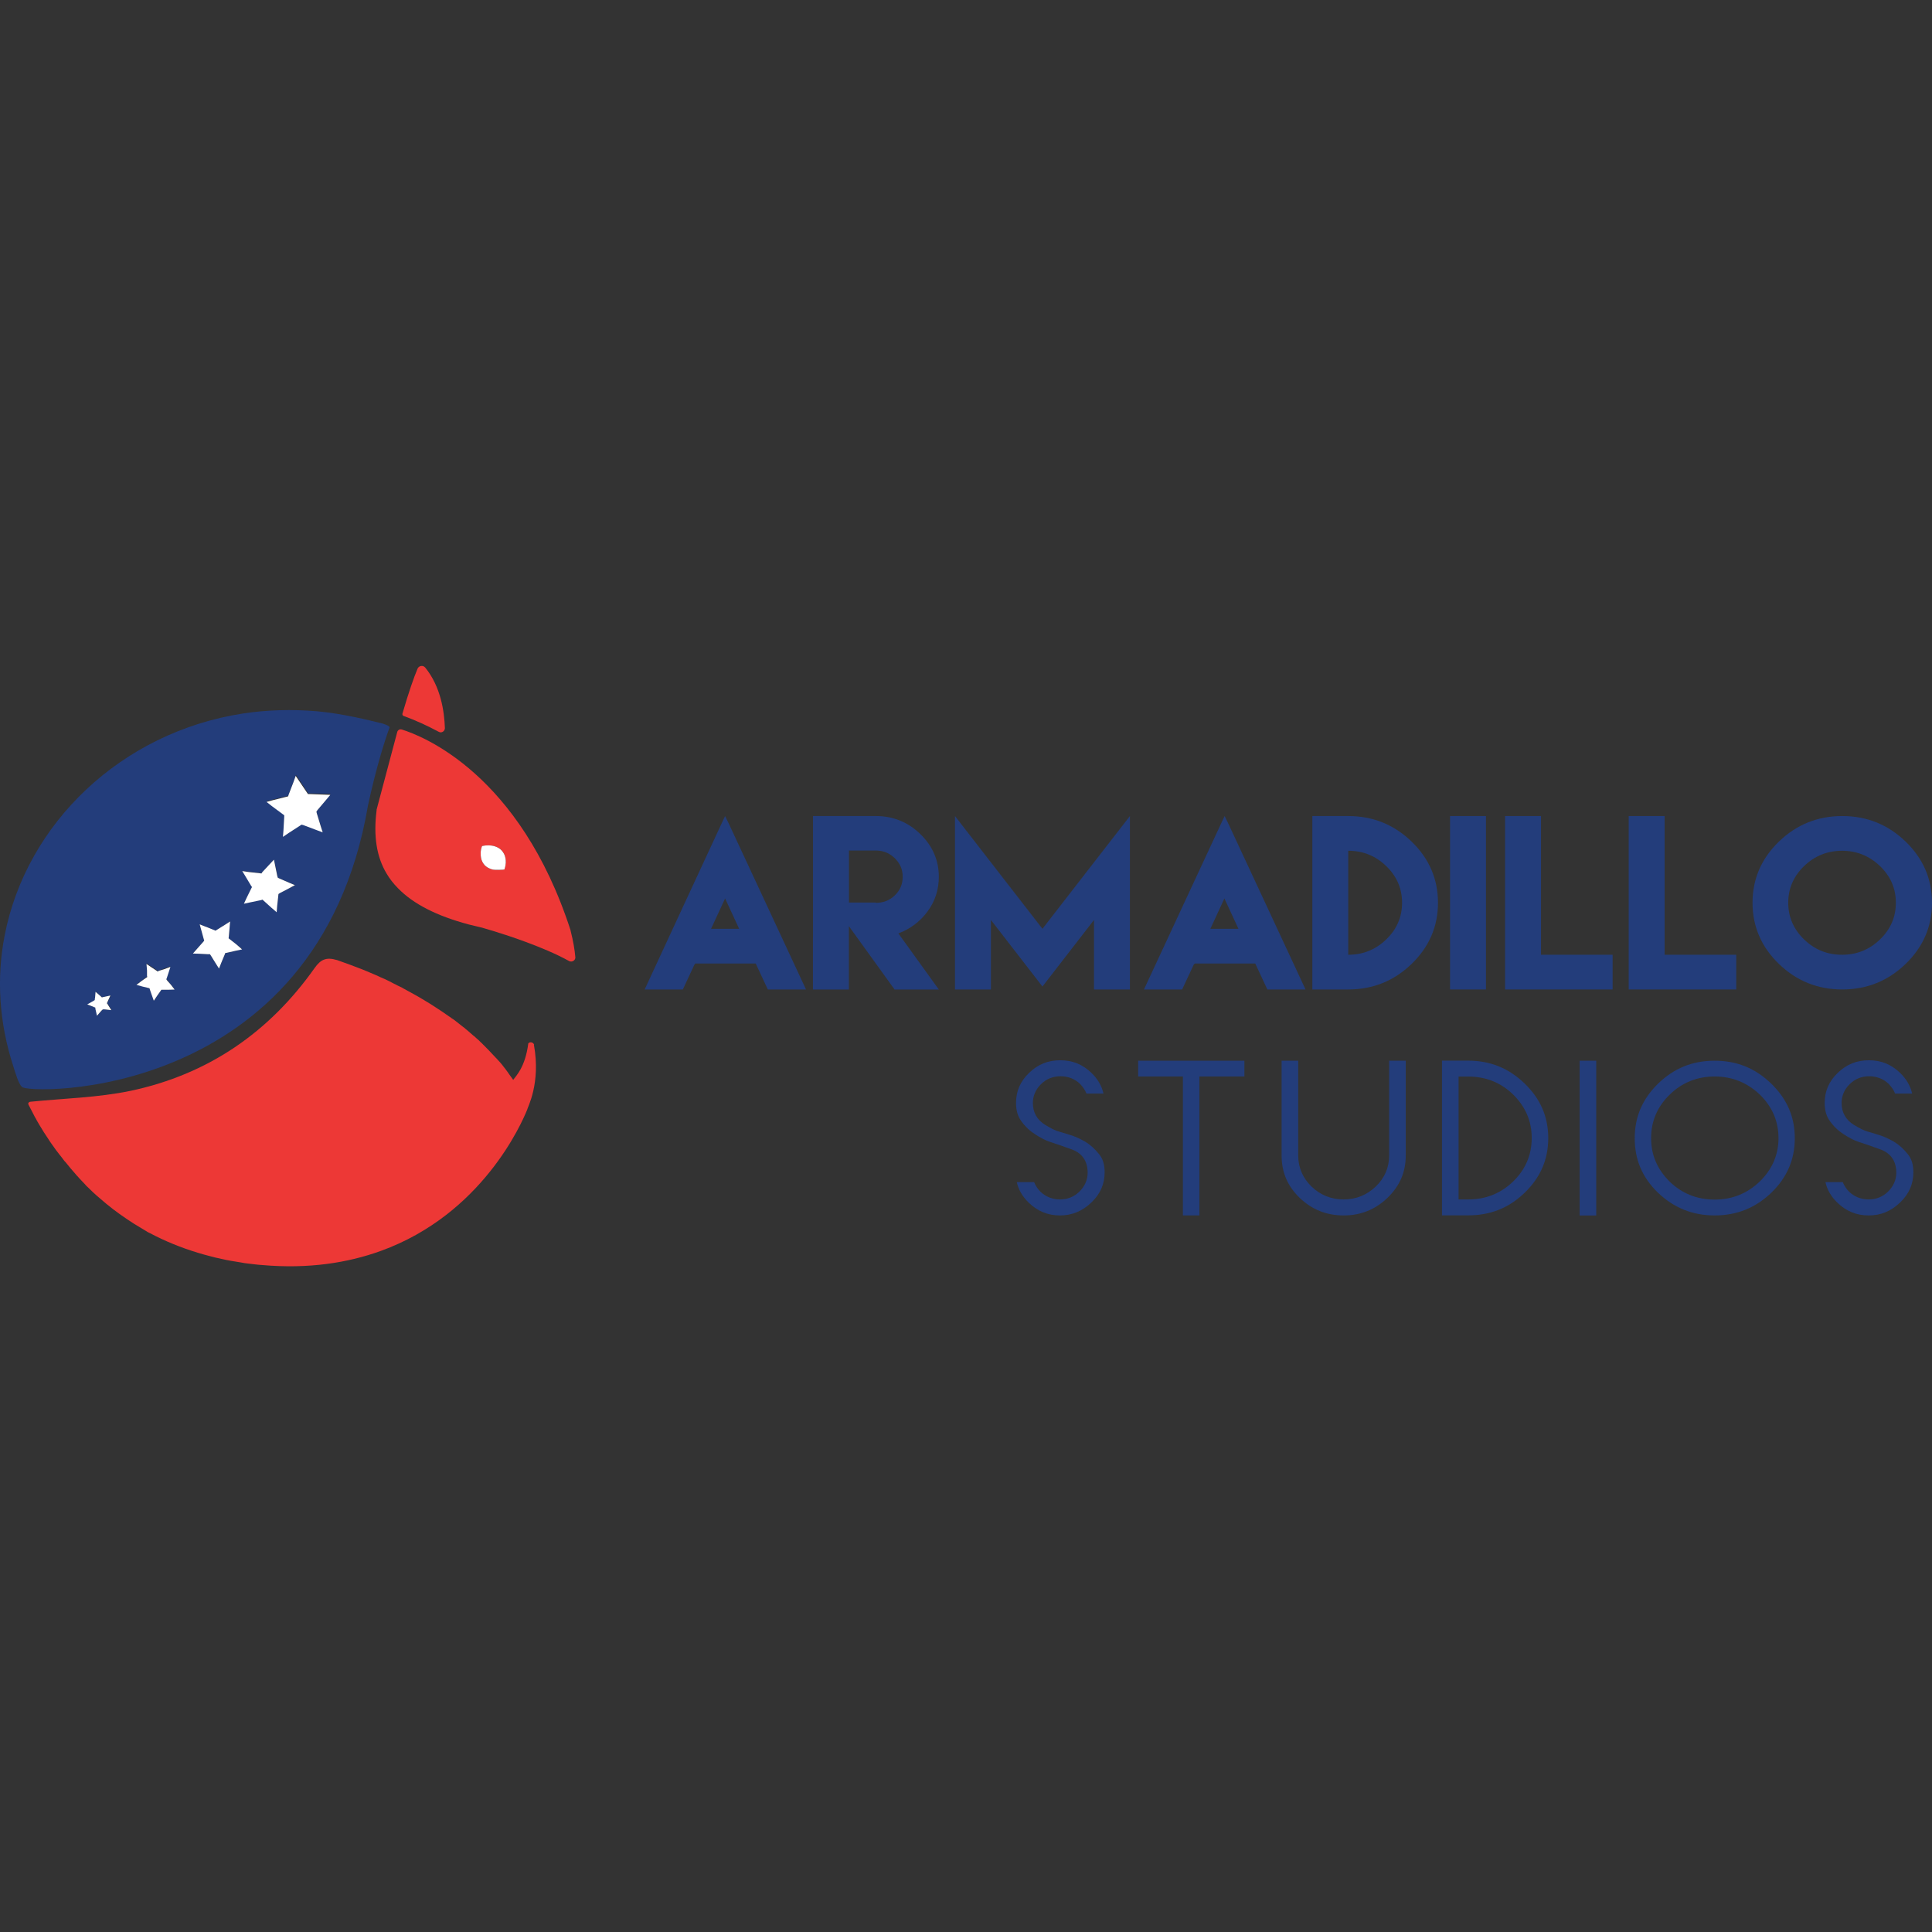<?xml version="1.0" encoding="UTF-8"?> <svg xmlns="http://www.w3.org/2000/svg" id="Layer_1" viewBox="0 0 256 256"><rect x="0" y="0" width="256" height="256" fill="#333333" stroke="none"/><defs><style>.cls-1{fill:#fff;}.cls-2{fill:#ed3836;}.cls-3{fill:#233d7b;}</style></defs><path class="cls-2" d="m58.95,96.48c0,.42-.47.71-.83.48-1.5-.8-3.03-1.51-4.63-2.09-.1-.03-.17-.13-.17-.23v-.06c.87-2.99,1.53-4.83,2-5.96.17-.42.73-.52,1.03-.16,2.06,2.54,2.53,5.83,2.6,8.02Z"></path><path class="cls-2" d="m70.77,138.42c-.1-.32-.57-.42-.77-.16-.4,3.15-1.63,4.31-2,4.83-.17-.23-.33-.48-.53-.74-.03-.06-.1-.13-.13-.19-.03-.03-.03-.06-.07-.1-.1-.16-.23-.29-.33-.45-.07-.1-.17-.19-.23-.29-.07-.1-.13-.16-.2-.26-.17-.23-.37-.42-.57-.64-.07-.1-.17-.19-.27-.29-.57-.61-1.17-1.26-1.86-1.93-.1-.1-.23-.19-.33-.32-.13-.13-.27-.23-.4-.35-.13-.13-.23-.23-.37-.32-.13-.1-.27-.23-.37-.32-.13-.1-.23-.23-.37-.32-.07-.06-.13-.13-.23-.19-.13-.13-.3-.26-.43-.35-.13-.1-.23-.19-.37-.29-.2-.16-.37-.29-.57-.45-.17-.13-.33-.26-.5-.35-.13-.1-.23-.19-.37-.26-.57-.42-1.17-.8-1.76-1.19-.33-.23-.7-.45-1.07-.68-.07-.03-.1-.06-.17-.1-.17-.1-.37-.23-.53-.32-.63-.39-1.3-.74-2-1.13-.17-.1-.33-.19-.53-.29-.07-.03-.1-.06-.17-.1-.2-.1-.4-.19-.6-.29-.2-.1-.37-.19-.57-.29-.17-.1-.33-.16-.5-.26-.17-.1-.37-.16-.53-.26-.2-.1-.4-.16-.6-.26-.2-.1-.43-.19-.63-.29-.57-.26-1.17-.48-1.76-.74-1.07-.42-2.2-.84-3.4-1.26-1.43-.42-2.16-.13-3,1.06-5.99,8.47-14.05,14.07-24.37,16.26-4.33.9-8.82,1-13.32,1.45-.17.03-.3.19-.23.35.03.03.03.06.03.06.2.39.4.77.6,1.16.07.16.17.29.23.45.1.16.2.32.27.48.1.16.2.35.3.52.4.68.83,1.35,1.27,2,.1.16.2.32.3.45.13.16.23.35.37.52.17.26.37.52.57.77.1.13.2.29.33.42.1.13.2.26.3.39.03.03.03.06.07.1.1.13.2.26.3.35.43.55.87,1.06,1.33,1.58.07.1.13.16.23.26.07.1.17.16.23.26.23.26.47.48.7.74.07.1.17.16.23.26.13.13.23.23.37.35.63.64,1.3,1.22,2,1.8.1.06.17.16.27.23,1.17.97,2.4,1.83,3.66,2.64.13.1.3.16.43.26.13.1.3.16.43.26.13.1.3.16.43.26.13.1.3.16.43.26.13.1.3.16.43.23,2,1.06,4.13,1.93,6.39,2.61.5.16,1,.29,1.5.42.17.03.33.1.5.13.23.06.47.13.7.16.13.03.3.06.43.1.8.19,1.63.32,2.46.45.17.03.37.06.57.1.17.03.3.03.47.06.6.06,1.2.16,1.8.19,6.19.55,11.42-.29,15.78-1.87,13.42-4.86,18.65-16.9,19.38-18.7.03-.29,1.83-3.48.9-8.59Z"></path><path class="cls-3" d="m27.58,126.48l-1.17-.06,1.17.06Z"></path><path class="cls-2" d="m76.23,126.8c-.07-.9-.27-2.09-.63-3.51v-.03c-6.73-20.76-19.65-25.75-22.34-26.59-.27-.1-.57.06-.63.35l-2.73,10.27v.1c-.43,3.41,0,6.15,1.33,8.37.4.68.9,1.32,1.5,1.93,2.03,2.09,5.13,3.67,9.36,4.8.5.13,1.07.26,1.6.39h.03c.2.06,2.8.77,5.86,1.9,1.93.71,4.06,1.58,5.86,2.58.37.16.83-.1.8-.55Zm-9.39-11.59c-.07,0-.13.03-.2.03,0,0-1.03.06-1.4-.03-.2-.06-.4-.13-.57-.23-.17-.1-.3-.19-.43-.32-.23-.26-.43-.58-.5-1-.07-.42-.1-.9.13-1.55.7-.16,1.2-.1,1.6,0,.43.13.77.32,1,.58.23.26.43.58.5,1,.07.35.1.84-.13,1.51Z"></path><path class="cls-1" d="m66.84,115.21c-.07,0-.13.03-.2.03,0,0-1.03.06-1.4-.03-.2-.06-.4-.13-.57-.23-.17-.1-.3-.19-.43-.32-.23-.26-.43-.58-.5-1-.07-.42-.1-.9.13-1.55.7-.16,1.2-.1,1.6,0,.43.13.77.32,1,.58.23.26.43.58.5,1,.07.35.1.84-.13,1.51Z"></path><path class="cls-3" d="m50.39,95.8c-1.3-.32-5.03-1.26-8.36-1.55-3.36-.29-6.66-.19-9.82.29-16.15,2.48-28.74,14.58-31.6,29.45-1.07,5.5-.77,11.43,1.17,17.35.23.74.7,2.35,1.13,2.67.33,1,39.12,2.16,45.85-37.28,1.13-5.25,2.36-9.01,2.86-10.33.1-.23-.97-.55-1.23-.61Zm-36.49,37.95h-.1l-.17-.03-.13.16-.6.68-.2-.87-.03-.19-.2-.06h-.03l-.83-.32.8-.45.2-.13v-.26l.07-.87.67.58h.03l.17.16.23-.06.9-.19-.37.8v.03l-.1.19.13.19.47.74-.9-.1Zm8.36-2.61h-.87l-.13.19-.37.52-.5.74-.3-.84-.2-.58-.07-.23-.23-.06-.67-.19-.83-.23.73-.55.5-.39.17-.13v-.19l-.03-.68-.03-.87.77.52.53.35.17.13.2-.06.6-.23.87-.32-.27.84-.2.58-.07.23.13.16.4.52.57.68-.87.1Zm8.92-5.15l-1.13.26-.2.03-.07.19-.43,1.03-.33.84-.47-.74-.6-.97-.13-.19h-.23l-1.13-.06-.9-.03.6-.68.77-.87.13-.16-.07-.23-.3-1.09-.23-.84.8.32h.03l1.27.52.2-.13,1.03-.64.7-.45-.07.84-.1,1.16-.03.23.17.13.9.71.7.55-.87.29Zm7.16-8.31l-1.23.64-.2.1-.17,1.55-.1.87-.63-.58-1.03-.93-.17-.13-.2.03-1.37.29-.9.19.4-.8.6-1.22.1-.19-.13-.19-.73-1.19-.43-.71.83.1,1.47.16.17.03.17-.16.93-1,.6-.64.17.84.27,1.32.03.23.23.1,1.33.58.77.32-.77.42Zm4.89-11.72l-1.17,1.38-.17.16.07.19.53,1.71.27.84-.87-.32-1.7-.64-.2-.06-.2.13-1.5,1-.77.48.07-.87v-.03l.1-1.8v-.19l-.17-.13-1.47-1.09-.73-.55.87-.23,1.8-.45.23-.06.07-.23.63-1.67.3-.84.5.74,1,1.51.13.19h.23l2.73.06-.6.77Zm-30.87,26.65l.2-.13v-.23c0,.16-.1.29-.2.35Zm.27.87l-.2-.06c.13.06.2.16.23.29l-.03-.23Zm.7-1.51l.17.16.23-.06c-.13.03-.3,0-.4-.1Zm.3,1.77l-.13.16c.07-.1.2-.16.33-.16h-.2Zm.6-.87c0-.06,0-.1.03-.16l-.1.19.13.19c-.07-.1-.07-.16-.07-.23Zm7.89-3.32l-.07.23.13.16c-.07-.13-.1-.26-.07-.39Zm-.73,1.58l-.13.19c.07-.13.23-.19.37-.19h-.23Zm-.67-2.54l.17.13.2-.06c-.1.03-.27,0-.37-.06Zm-.9,2.35l-.23-.06c.13.03.27.13.3.29l-.07-.23Zm-.33-1.67c0,.13-.07.26-.17.32l.17-.13v-.19Zm7.53-4.6l-.07-.23c.03.13,0,.29-.1.39l.17-.16Zm.8,1.8h-.17c.13.03.23.1.3.19l-.13-.19Zm.5-3.19l-1.07-.42,1.27.52.2-.13c-.1.06-.27.1-.4.03Zm1.53,3.03l-.07.19c.03-.13.17-.23.3-.26l-.23.06Zm.47-2.16l-.03.23.17.13c-.1-.06-.13-.23-.13-.35Zm3.1-6.63l-.13-.19c.07.13.07.29.03.42l.1-.23Zm1.03-1.83l.17.03.17-.16c-.07.06-.2.13-.33.13Zm.37,3.51l-.2.03c.13-.03.27,0,.37.1l-.17-.13Zm1.93-3.15l.03.23.23.1c-.13-.06-.23-.16-.27-.32Zm.17,2.41l-.17,1.55.13-1.32c0-.13.1-.26.23-.35l-.2.13Zm.2-.13l1.2-.64-1.2.64Zm.4-10.46c.1.1.17.19.17.35v-.19l-.17-.16Zm.47-2.32l.23-.06.07-.23c-.03.16-.17.26-.3.29Zm2,3.7l-.2.13c.13-.1.27-.1.4-.06l-.2-.06Zm.73-4.25l.13.19h.23c-.17,0-.3-.06-.37-.19Zm1.37,2.35l-.17.16.07.19c-.03-.13,0-.26.1-.35Z"></path><path class="cls-1" d="m14.76,133.85l-.87-.1h-.27l-.17.16-.6.68-.2-.87v-.03l-.03-.19-.2-.06-.03-.03-.83-.32.8-.45.2-.13v-.19l.03-.03.07-.87.67.58.17.16.23-.06h.03l.87-.19-.37.8v.03l-.1.19.13.16v.03l.47.74Z"></path><path class="cls-1" d="m23.15,131.12l-.9.03h-.87l-.13.19-.37.52-.5.74-.3-.84-.2-.58-.07-.23-.23-.06-.67-.16-.83-.23.73-.55.5-.35.2-.13-.03-.19v-.68l-.07-.87.77.52.53.35.17.13.2-.1.63-.19.87-.32-.27.84-.2.61-.07.19.13.19.43.48.53.68Z"></path><path class="cls-1" d="m32.08,125.8l-.9.19-1.13.26-.2.03-.07.19-.43,1.03-.33.84-.47-.74-.6-.97-.13-.19h-.23l-1.13-.06-.9-.03.6-.68.77-.87.13-.16-.07-.23-.3-1.09-.23-.84.8.32h.03l1.27.52.2-.13,1.03-.64.7-.45-.07.84-.1,1.16-.03.23.17.13.9.71.73.64Z"></path><path class="cls-1" d="m39.1,117.27l-.77.42-1.23.64-.2.13-.17,1.55-.07.87-.67-.58-1.03-.93-.17-.16-.2.06-1.4.29-.87.19.37-.8.6-1.22.1-.19-.13-.19-.73-1.22-.43-.71.87.13,1.47.16.2.03.13-.19.93-1,.6-.64.17.84.27,1.32.07.23.2.1,1.33.58.77.32Z"></path><path class="cls-1" d="m42.06,107.36l-.13.16.03.19.53,1.74.27.84-.87-.32-1.7-.64-.23-.06-.2.13-1.5.97-.77.52.07-.87.1-1.8v-.19l-.17-.13-1.47-1.09-.7-.55.83-.23,1.8-.45.23-.06.07-.23.63-1.64.3-.84.5.74,1,1.48.13.19h.23l2.73.1-.57.68-1.17,1.38Z"></path><path class="cls-3" d="m92.01,127.83l-1.53,3.28h-5.06l10.16-21.92.5-1.06.53,1.09,10.19,21.89h-5.06l-1.53-3.28-.07-.16h-8.02l-.1.16Zm5.93-4.76l-1.86-4.02-1.86,4.02h3.73Z"></path><path class="cls-3" d="m107.73,124.23v-16.1h8.32c2.3,0,4.26.8,5.89,2.38,1.63,1.58,2.46,3.48,2.46,5.67,0,1.71-.5,3.25-1.5,4.6-1,1.35-2.3,2.32-3.86,2.9l5.36,7.44h-5.86l-6.06-8.4v8.4h-4.76v-6.89Zm8.32-4.6c1,0,1.83-.32,2.53-1,.7-.68,1.03-1.48,1.03-2.45s-.33-1.74-1.03-2.45c-.7-.68-1.53-1.03-2.53-1.03h-3.56v6.89h3.56v.03Z"></path><path class="cls-3" d="m138.13,123.07l11.59-14.94v22.98h-4.76v-9.21l-6.83,8.82-6.83-8.82v9.21h-4.76v-22.98l11.59,14.94Z"></path><path class="cls-3" d="m158.17,127.83l-1.53,3.28h-5.06l10.19-21.92.5-1.06.53,1.09,10.19,21.89h-5.06l-1.53-3.28-.07-.16h-8.02l-.13.16Zm5.93-4.76l-1.86-4.02-1.86,4.02h3.73Z"></path><path class="cls-3" d="m187.04,111.51c2.33,2.25,3.5,4.96,3.5,8.11s-1.17,5.86-3.5,8.11c-2.33,2.25-5.13,3.38-8.39,3.38h-4.76v-22.98h4.76c3.26,0,6.06,1.13,8.39,3.38Zm-3.36,12.97c1.4-1.35,2.1-2.96,2.1-4.86s-.7-3.51-2.1-4.86c-1.4-1.35-3.06-2.03-5.03-2.03v13.78c1.96,0,3.63-.68,5.03-2.03Z"></path><path class="cls-3" d="m192.14,108.13h4.76v22.98h-4.76v-22.98Z"></path><path class="cls-3" d="m204.19,108.13v18.38h9.49v4.6h-14.25v-22.98h4.76Z"></path><path class="cls-3" d="m220.57,108.13v18.38h9.49v4.6h-14.25v-22.98h4.76Z"></path><path class="cls-3" d="m252.5,111.51c2.33,2.25,3.5,4.96,3.5,8.11s-1.17,5.86-3.5,8.11c-2.33,2.25-5.13,3.38-8.39,3.38s-6.06-1.13-8.39-3.38c-2.33-2.25-3.5-4.96-3.5-8.11s1.17-5.86,3.5-8.11c2.33-2.25,5.13-3.38,8.39-3.38s6.06,1.13,8.39,3.38Zm-13.45,3.25c-1.4,1.35-2.1,2.99-2.1,4.86s.7,3.51,2.1,4.86c1.4,1.35,3.06,2.03,5.03,2.03s3.63-.68,5.03-2.03c1.4-1.35,2.1-2.96,2.1-4.86s-.7-3.51-2.1-4.86c-1.4-1.35-3.1-2.03-5.03-2.03s-3.63.68-5.03,2.03Z"></path><path class="cls-3" d="m140.46,161.05c-1.63,0-2.96-.55-4.13-1.67-.83-.8-1.37-1.71-1.6-2.74h2.3c.17.45.47.9.83,1.26.7.68,1.6,1.03,2.6,1.03s1.86-.35,2.56-1.03,1.1-1.55,1.1-2.51c0-2.03-1.27-2.77-2.03-3.06-.8-.29-1.33-.48-1.63-.58l-.07-.03c-.13-.03-.57-.19-1.27-.42-.6-.19-1.27-.55-1.96-1-.67-.42-1.3-1-1.83-1.74-.47-.64-.7-1.42-.7-2.41,0-1.58.57-2.87,1.73-3.99,1.17-1.13,2.5-1.67,4.13-1.67s2.96.55,4.13,1.67c.83.8,1.36,1.71,1.6,2.74h-2.26c-.17-.45-.47-.87-.83-1.26-.7-.68-1.6-1.03-2.6-1.03s-1.9.35-2.6,1.06c-.7.68-1.07,1.55-1.07,2.48,0,1.26.57,2.25,1.63,2.9.8.48,1.37.77,1.86.9.13.03.47.13,1.4.42.63.19,1.3.48,2.03.9.7.42,1.3.97,1.86,1.67.5.61.73,1.38.73,2.38,0,1.58-.57,2.87-1.73,3.99-1.23,1.19-2.6,1.74-4.2,1.74Z"></path><path class="cls-3" d="m156.74,161.05v-18.41h-5.93v-2.09h14.08v2.09h-5.96v18.41h-2.2Z"></path><path class="cls-3" d="m178.05,161.05c-2.3,0-4.2-.77-5.83-2.32-1.63-1.58-2.4-3.41-2.4-5.63v-12.55h2.2v12.55c0,1.61.6,2.99,1.76,4.12,1.17,1.13,2.6,1.71,4.26,1.71s3.06-.58,4.26-1.71c1.17-1.13,1.77-2.51,1.77-4.12v-12.55h2.2v12.55c0,2.22-.8,4.06-2.43,5.63-1.63,1.55-3.53,2.32-5.79,2.32Z"></path><path class="cls-3" d="m191.07,161.05v-20.51h3.46c2.93,0,5.39,1,7.49,3.03,2.1,2.03,3.13,4.41,3.13,7.24s-1.03,5.21-3.13,7.24c-2.1,2.03-4.56,2.99-7.49,2.99h-3.46Zm2.2-2.12h1.3c2.3,0,4.3-.8,5.93-2.38,1.63-1.58,2.46-3.51,2.46-5.76s-.83-4.15-2.46-5.76c-1.63-1.58-3.63-2.38-5.93-2.38h-1.3v16.29Z"></path><path class="cls-3" d="m211.51,140.55h-2.2v20.51h2.2v-20.51Z"></path><path class="cls-3" d="m227.2,161.05c-2.93,0-5.39-1-7.49-2.99-2.1-2.03-3.1-4.38-3.1-7.24s1.03-5.21,3.1-7.24c2.1-2.03,4.53-3.03,7.49-3.03s5.39,1,7.49,3.03c2.1,2.03,3.13,4.41,3.13,7.24s-1.03,5.21-3.13,7.24c-2.1,2-4.56,2.99-7.49,2.99Zm0-18.41c-2.3,0-4.33.8-5.96,2.41-1.63,1.58-2.46,3.51-2.46,5.76s.83,4.15,2.46,5.76c1.63,1.58,3.63,2.38,5.96,2.38s4.3-.8,5.96-2.38c1.63-1.58,2.5-3.51,2.5-5.76s-.83-4.15-2.46-5.76c-1.7-1.61-3.7-2.41-5.99-2.41Z"></path><path class="cls-3" d="m247.61,161.05c-1.63,0-2.96-.55-4.13-1.67-.83-.8-1.37-1.71-1.6-2.74h2.3c.17.45.47.9.83,1.26.7.68,1.6,1.03,2.6,1.03s1.86-.35,2.56-1.03c.7-.68,1.1-1.55,1.1-2.51,0-2.03-1.27-2.77-2.03-3.06-.8-.29-1.33-.48-1.63-.58l-.07-.03c-.13-.03-.57-.19-1.27-.42-.6-.19-1.27-.55-1.96-1-.67-.42-1.3-1-1.83-1.74-.47-.64-.7-1.42-.7-2.41,0-1.58.57-2.87,1.73-3.99,1.17-1.13,2.5-1.67,4.13-1.67s2.96.55,4.13,1.67c.83.8,1.36,1.71,1.6,2.74h-2.26c-.17-.45-.47-.87-.83-1.26-.7-.68-1.6-1.03-2.6-1.03s-1.9.35-2.6,1.06c-.7.68-1.06,1.55-1.06,2.48,0,1.26.57,2.25,1.63,2.9.8.48,1.37.77,1.86.9.13.03.47.13,1.4.42.63.19,1.3.48,2.03.9.7.42,1.3.97,1.86,1.67.5.61.73,1.38.73,2.38,0,1.58-.57,2.87-1.73,3.99-1.23,1.19-2.56,1.74-4.2,1.74Z"></path></svg> 